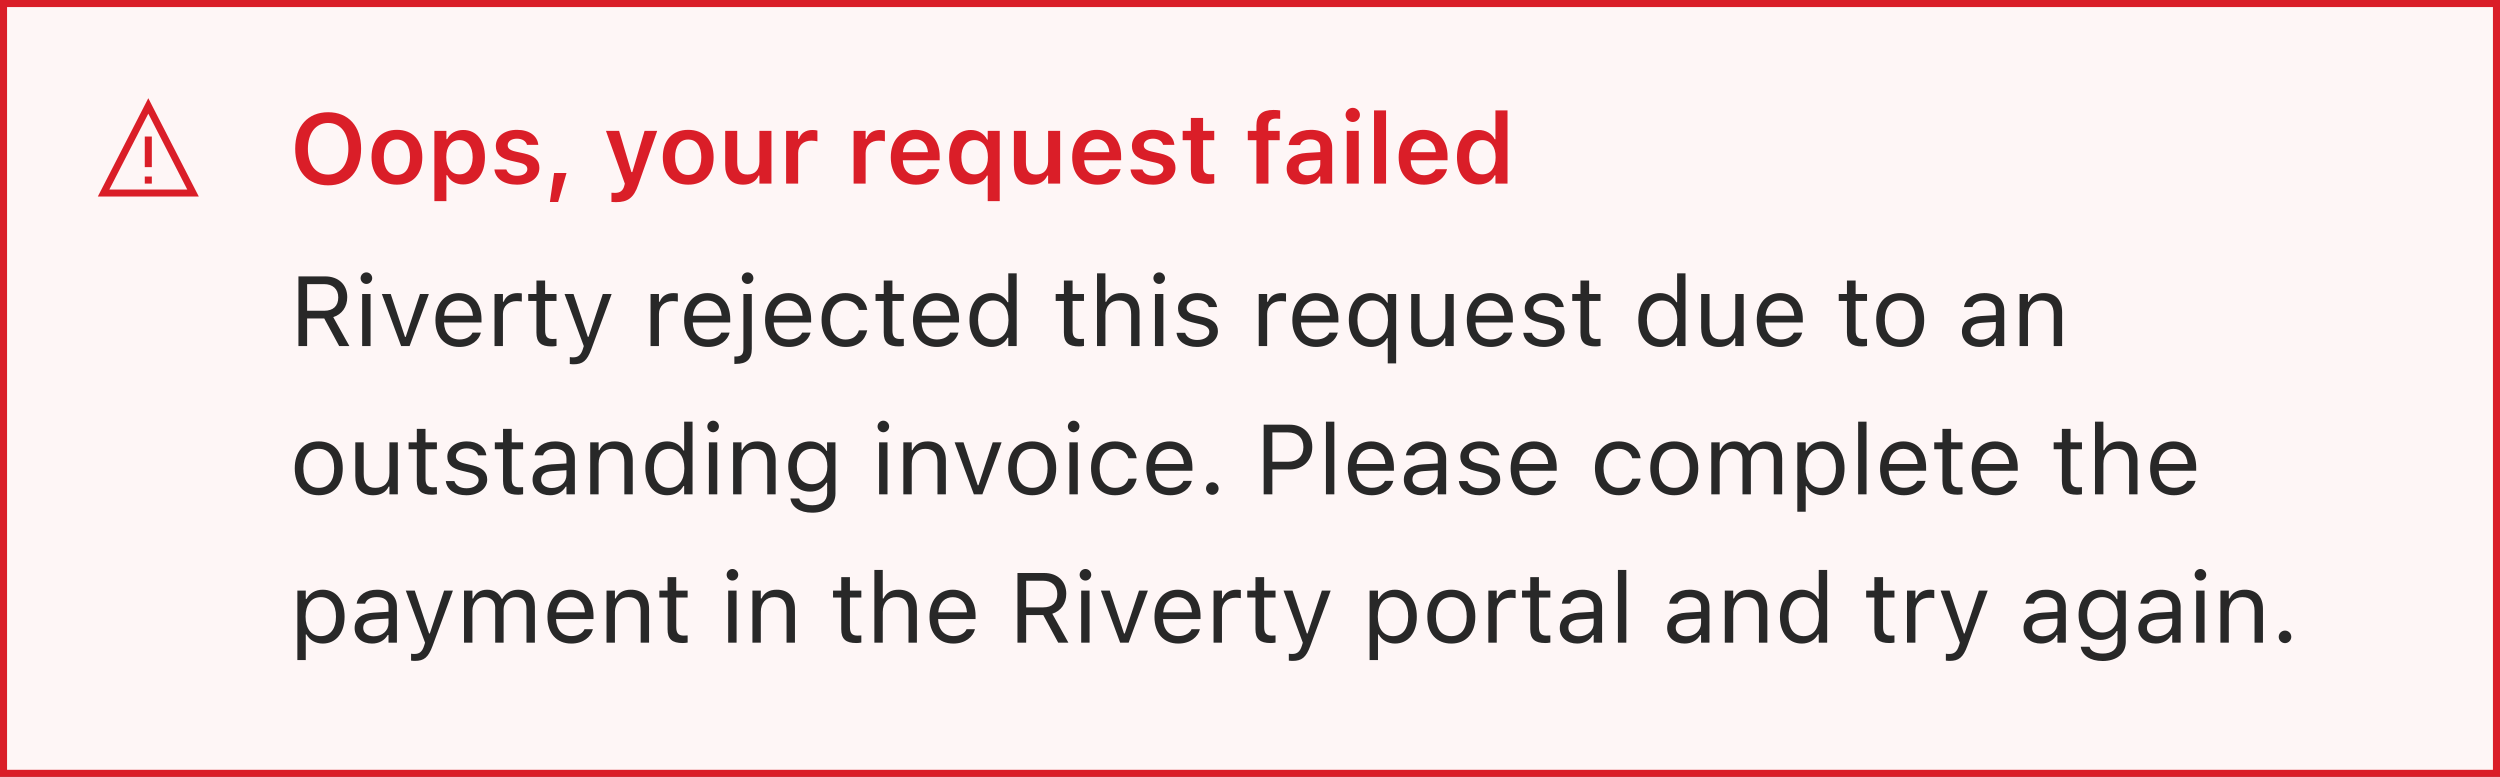 <svg xmlns="http://www.w3.org/2000/svg" fill="none" viewBox="601 91.5 354 110">
  <rect x="601" y="91.5" width="354" height="110" fill="#808080" stroke="none"/>
  <rect x="601.5" y="92" width="353" height="109" fill="#FEF6F6"></rect>
  <rect x="601.5" y="92" width="353" height="109" stroke="#DA1E28"></rect>
  <path d="M622 110.833V115.167M622 116.5V117.5M622 106.5L628.333 118.833H615.667L622 106.5Z" stroke="#DA1E28"></path>
  <path
    d="M647.469 117.746C644.577 117.746 642.8 115.743 642.8 112.571V112.558C642.8 109.379 644.604 107.39 647.469 107.39C650.34 107.39 652.131 109.379 652.131 112.558V112.571C652.131 115.743 650.347 117.746 647.469 117.746ZM647.469 116.222C649.226 116.222 650.333 114.786 650.333 112.571V112.558C650.333 110.329 649.219 108.914 647.469 108.914C645.719 108.914 644.598 110.329 644.598 112.558V112.571C644.598 114.786 645.691 116.222 647.469 116.222ZM657.203 117.65C654.961 117.65 653.607 116.188 653.607 113.768V113.754C653.607 111.354 654.981 109.885 657.203 109.885C659.432 109.885 660.799 111.348 660.799 113.754V113.768C660.799 116.188 659.438 117.65 657.203 117.65ZM657.203 116.27C658.386 116.27 659.056 115.347 659.056 113.774V113.761C659.056 112.188 658.379 111.259 657.203 111.259C656.021 111.259 655.344 112.188 655.344 113.761V113.774C655.344 115.347 656.021 116.27 657.203 116.27ZM662.508 119.981V110.028H664.21V111.197H664.326C664.736 110.384 665.55 109.905 666.596 109.905C668.469 109.905 669.665 111.396 669.665 113.761V113.774C669.665 116.153 668.489 117.623 666.596 117.623C665.57 117.623 664.716 117.117 664.326 116.311H664.21V119.981H662.508ZM666.062 116.188C667.225 116.188 667.929 115.271 667.929 113.774V113.761C667.929 112.257 667.225 111.341 666.062 111.341C664.907 111.341 664.189 112.257 664.189 113.754V113.768C664.189 115.265 664.907 116.188 666.062 116.188ZM674.204 117.65C672.304 117.65 671.155 116.775 671.012 115.511V115.497H672.7L672.707 115.511C672.885 116.03 673.384 116.393 674.231 116.393C675.079 116.393 675.667 116.01 675.667 115.449V115.436C675.667 114.998 675.339 114.711 674.519 114.526L673.309 114.253C671.887 113.938 671.21 113.269 671.21 112.168V112.161C671.21 110.814 672.44 109.885 674.204 109.885C676.022 109.885 677.109 110.787 677.219 111.997V112.011H675.619L675.612 111.99C675.489 111.519 674.997 111.136 674.197 111.136C673.438 111.136 672.892 111.505 672.892 112.065V112.072C672.892 112.51 673.206 112.776 674.013 112.961L675.223 113.228C676.686 113.556 677.376 114.178 677.376 115.265V115.278C677.376 116.7 676.043 117.65 674.204 117.65ZM678.866 120.104L679.461 115.996H681.218L680.028 120.104H678.866ZM688.231 120.125C688.026 120.125 687.787 120.118 687.582 120.098V118.792C687.719 118.806 687.91 118.812 688.088 118.812C688.785 118.812 689.202 118.525 689.387 117.849L689.476 117.507L686.803 110.028H688.662L690.405 115.866H690.535L692.271 110.028H694.062L691.383 117.657C690.74 119.53 689.886 120.125 688.231 120.125ZM698.451 117.65C696.209 117.65 694.855 116.188 694.855 113.768V113.754C694.855 111.354 696.229 109.885 698.451 109.885C700.68 109.885 702.047 111.348 702.047 113.754V113.768C702.047 116.188 700.687 117.65 698.451 117.65ZM698.451 116.27C699.634 116.27 700.304 115.347 700.304 113.774V113.761C700.304 112.188 699.627 111.259 698.451 111.259C697.269 111.259 696.592 112.188 696.592 113.761V113.774C696.592 115.347 697.269 116.27 698.451 116.27ZM706.23 117.65C704.549 117.65 703.688 116.639 703.688 114.861V110.028H705.39V114.472C705.39 115.627 705.82 116.215 706.846 116.215C707.946 116.215 708.534 115.504 708.534 114.383V110.028H710.236V117.5H708.534V116.365H708.418C708.069 117.165 707.311 117.65 706.23 117.65ZM712.314 117.5V110.028H714.017V111.177H714.133C714.386 110.377 715.069 109.905 716.054 109.905C716.313 109.905 716.58 109.939 716.744 109.987V111.512C716.471 111.457 716.19 111.416 715.896 111.416C714.762 111.416 714.017 112.093 714.017 113.159V117.5H712.314ZM721.871 117.5V110.028H723.573V111.177H723.689C723.942 110.377 724.626 109.905 725.61 109.905C725.87 109.905 726.137 109.939 726.301 109.987V111.512C726.027 111.457 725.747 111.416 725.453 111.416C724.318 111.416 723.573 112.093 723.573 113.159V117.5H721.871ZM730.703 117.65C728.481 117.65 727.135 116.16 727.135 113.781V113.774C727.135 111.423 728.495 109.885 730.621 109.885C732.747 109.885 734.06 111.375 734.06 113.631V114.191H728.837C728.857 115.531 729.582 116.311 730.737 116.311C731.66 116.311 732.187 115.846 732.351 115.504L732.371 115.456H733.991L733.971 115.518C733.731 116.481 732.733 117.65 730.703 117.65ZM730.642 111.218C729.691 111.218 728.98 111.86 728.851 113.05H732.398C732.282 111.826 731.592 111.218 730.642 111.218ZM740.861 119.981V116.365H740.745C740.362 117.158 739.528 117.623 738.462 117.623C736.582 117.623 735.399 116.14 735.399 113.774V113.761C735.399 111.382 736.568 109.905 738.482 109.905C739.494 109.905 740.342 110.418 740.772 111.266H740.861V110.028H742.563V119.981H740.861ZM739.009 116.188C740.157 116.188 740.889 115.265 740.889 113.774V113.761C740.889 112.271 740.15 111.341 739.002 111.341C737.84 111.341 737.129 112.257 737.129 113.761V113.774C737.129 115.278 737.84 116.188 739.009 116.188ZM747.109 117.65C745.428 117.65 744.566 116.639 744.566 114.861V110.028H746.269V114.472C746.269 115.627 746.699 116.215 747.725 116.215C748.825 116.215 749.413 115.504 749.413 114.383V110.028H751.115V117.5H749.413V116.365H749.297C748.948 117.165 748.189 117.65 747.109 117.65ZM756.393 117.65C754.171 117.65 752.824 116.16 752.824 113.781V113.774C752.824 111.423 754.185 109.885 756.311 109.885C758.437 109.885 759.749 111.375 759.749 113.631V114.191H754.526C754.547 115.531 755.271 116.311 756.427 116.311C757.35 116.311 757.876 115.846 758.04 115.504L758.061 115.456H759.681L759.66 115.518C759.421 116.481 758.423 117.65 756.393 117.65ZM756.331 111.218C755.381 111.218 754.67 111.86 754.54 113.05H758.088C757.972 111.826 757.281 111.218 756.331 111.218ZM764.274 117.65C762.374 117.65 761.226 116.775 761.082 115.511V115.497H762.771L762.777 115.511C762.955 116.03 763.454 116.393 764.302 116.393C765.149 116.393 765.737 116.01 765.737 115.449V115.436C765.737 114.998 765.409 114.711 764.589 114.526L763.379 114.253C761.957 113.938 761.28 113.269 761.28 112.168V112.161C761.28 110.814 762.511 109.885 764.274 109.885C766.093 109.885 767.18 110.787 767.289 111.997V112.011H765.689L765.683 111.99C765.56 111.519 765.067 111.136 764.268 111.136C763.509 111.136 762.962 111.505 762.962 112.065V112.072C762.962 112.51 763.276 112.776 764.083 112.961L765.293 113.228C766.756 113.556 767.446 114.178 767.446 115.265V115.278C767.446 116.7 766.113 117.65 764.274 117.65ZM772.047 117.534C770.331 117.534 769.627 116.96 769.627 115.518V111.348H768.465V110.028H769.627V108.196H771.356V110.028H772.936V111.348H771.356V115.114C771.356 115.859 771.65 116.174 772.361 116.174C772.601 116.174 772.73 116.167 772.936 116.146V117.459C772.689 117.507 772.375 117.534 772.047 117.534ZM778.91 117.5V111.348H777.687V110.028H778.91V109.29C778.91 107.8 779.669 107.068 781.33 107.068C781.692 107.068 782 107.089 782.273 107.137V108.326C782.144 108.306 781.932 108.292 781.692 108.292C780.893 108.292 780.585 108.675 780.585 109.386V110.028H782.205V111.348H780.612V117.5H778.91ZM785.65 117.623C784.229 117.623 783.196 116.748 783.196 115.388V115.374C783.196 114.041 784.215 113.262 786.033 113.152L787.954 113.036V112.394C787.954 111.648 787.469 111.238 786.553 111.238C785.773 111.238 785.268 111.519 785.097 112.011L785.09 112.038H783.483L783.49 111.977C783.654 110.719 784.857 109.885 786.635 109.885C788.556 109.885 789.636 110.814 789.636 112.394V117.5H787.954V116.475H787.838C787.428 117.199 786.635 117.623 785.65 117.623ZM784.878 115.306C784.878 115.941 785.418 116.317 786.17 116.317C787.195 116.317 787.954 115.647 787.954 114.759V114.157L786.272 114.267C785.322 114.328 784.878 114.677 784.878 115.292V115.306ZM792.555 108.777C791.994 108.777 791.536 108.333 791.536 107.772C791.536 107.219 791.994 106.768 792.555 106.768C793.108 106.768 793.566 107.219 793.566 107.772C793.566 108.333 793.108 108.777 792.555 108.777ZM791.7 117.5V110.028H793.402V117.5H791.7ZM795.562 117.5V107.137H797.265V117.5H795.562ZM802.617 117.65C800.396 117.65 799.049 116.16 799.049 113.781V113.774C799.049 111.423 800.409 109.885 802.535 109.885C804.661 109.885 805.974 111.375 805.974 113.631V114.191H800.751C800.771 115.531 801.496 116.311 802.651 116.311C803.574 116.311 804.101 115.846 804.265 115.504L804.285 115.456H805.905L805.885 115.518C805.646 116.481 804.647 117.65 802.617 117.65ZM802.556 111.218C801.605 111.218 800.895 111.86 800.765 113.05H804.312C804.196 111.826 803.506 111.218 802.556 111.218ZM810.369 117.623C808.496 117.623 807.307 116.14 807.307 113.774V113.761C807.307 111.382 808.476 109.905 810.369 109.905C811.395 109.905 812.249 110.411 812.639 111.218H812.755V107.137H814.464V117.5H812.755V116.331H812.639C812.229 117.145 811.422 117.623 810.369 117.623ZM810.902 116.188C812.064 116.188 812.782 115.271 812.782 113.774V113.761C812.782 112.264 812.058 111.341 810.902 111.341C809.747 111.341 809.036 112.257 809.036 113.761V113.774C809.036 115.278 809.74 116.188 810.902 116.188Z"
    fill="#DA1E28"></path>
  <path
    d="M643.258 140.5V130.636H647.024C648.925 130.636 650.169 131.798 650.169 133.568V133.582C650.169 134.949 649.424 136.016 648.187 136.405L650.47 140.5H649.027L646.915 136.597H644.488V140.5H643.258ZM644.488 135.503H646.915C648.18 135.503 648.897 134.826 648.897 133.623V133.609C648.897 132.434 648.132 131.729 646.86 131.729H644.488V135.503ZM652.883 131.709C652.432 131.709 652.062 131.34 652.062 130.889C652.062 130.438 652.432 130.068 652.883 130.068C653.334 130.068 653.703 130.438 653.703 130.889C653.703 131.34 653.334 131.709 652.883 131.709ZM652.281 140.5V133.131H653.471V140.5H652.281ZM657.798 140.5L655.07 133.131H656.328L658.345 139.201H658.454L660.471 133.131H661.729L659.001 140.5H657.798ZM666.035 140.63C663.93 140.63 662.658 139.153 662.658 136.843V136.836C662.658 134.56 663.957 133.001 665.96 133.001C667.963 133.001 669.18 134.491 669.18 136.692V137.157H663.875C663.909 138.682 664.75 139.57 666.062 139.57C667.061 139.57 667.676 139.099 667.874 138.654L667.901 138.593H669.091L669.077 138.647C668.824 139.646 667.771 140.63 666.035 140.63ZM665.953 134.061C664.859 134.061 664.025 134.806 663.896 136.207H667.97C667.847 134.751 667.04 134.061 665.953 134.061ZM671.025 140.5V133.131H672.215V134.225H672.324C672.604 133.452 673.295 133.001 674.293 133.001C674.519 133.001 674.771 133.028 674.888 133.049V134.204C674.642 134.163 674.416 134.136 674.156 134.136C673.021 134.136 672.215 134.854 672.215 135.934V140.5H671.025ZM679.112 140.555C677.595 140.555 676.959 139.994 676.959 138.586V134.115H675.797V133.131H676.959V131.224H678.189V133.131H679.803V134.115H678.189V138.285C678.189 139.153 678.49 139.502 679.256 139.502C679.468 139.502 679.584 139.495 679.803 139.475V140.486C679.57 140.527 679.345 140.555 679.112 140.555ZM682.209 143.084C682.052 143.084 681.847 143.07 681.683 143.043V142.065C681.826 142.093 682.011 142.1 682.175 142.1C682.852 142.1 683.262 141.792 683.528 140.944L683.665 140.507L680.938 133.131H682.209L684.232 139.194H684.342L686.358 133.131H687.609L684.731 140.951C684.123 142.605 683.515 143.084 682.209 143.084ZM693.119 140.5V133.131H694.309V134.225H694.418C694.698 133.452 695.389 133.001 696.387 133.001C696.612 133.001 696.865 133.028 696.981 133.049V134.204C696.735 134.163 696.51 134.136 696.25 134.136C695.115 134.136 694.309 134.854 694.309 135.934V140.5H693.119ZM701.254 140.63C699.148 140.63 697.877 139.153 697.877 136.843V136.836C697.877 134.56 699.176 133.001 701.179 133.001C703.182 133.001 704.398 134.491 704.398 136.692V137.157H699.094C699.128 138.682 699.969 139.57 701.281 139.57C702.279 139.57 702.895 139.099 703.093 138.654L703.12 138.593H704.31L704.296 138.647C704.043 139.646 702.99 140.63 701.254 140.63ZM701.172 134.061C700.078 134.061 699.244 134.806 699.114 136.207H703.188C703.065 134.751 702.259 134.061 701.172 134.061ZM706.859 131.709C706.408 131.709 706.039 131.34 706.039 130.889C706.039 130.438 706.408 130.068 706.859 130.068C707.311 130.068 707.68 130.438 707.68 130.889C707.68 131.34 707.311 131.709 706.859 131.709ZM705.191 143.029H704.986V141.977H705.164C705.964 141.977 706.265 141.696 706.265 140.883V133.131H707.454V140.862C707.454 142.38 706.736 143.029 705.191 143.029ZM712.711 140.63C710.605 140.63 709.334 139.153 709.334 136.843V136.836C709.334 134.56 710.633 133.001 712.636 133.001C714.639 133.001 715.855 134.491 715.855 136.692V137.157H710.551C710.585 138.682 711.426 139.57 712.738 139.57C713.736 139.57 714.352 139.099 714.55 138.654L714.577 138.593H715.767L715.753 138.647C715.5 139.646 714.447 140.63 712.711 140.63ZM712.629 134.061C711.535 134.061 710.701 134.806 710.571 136.207H714.646C714.522 134.751 713.716 134.061 712.629 134.061ZM720.716 140.63C718.651 140.63 717.332 139.133 717.332 136.795V136.781C717.332 134.491 718.645 133.001 720.709 133.001C722.5 133.001 723.573 134.033 723.792 135.346L723.799 135.387H722.616L722.609 135.366C722.425 134.642 721.769 134.054 720.709 134.054C719.383 134.054 718.549 135.12 718.549 136.781V136.795C718.549 138.49 719.396 139.577 720.709 139.577C721.7 139.577 722.329 139.14 722.603 138.319L722.616 138.278L723.792 138.271L723.778 138.347C723.478 139.68 722.486 140.63 720.716 140.63ZM728.29 140.555C726.772 140.555 726.137 139.994 726.137 138.586V134.115H724.975V133.131H726.137V131.224H727.367V133.131H728.98V134.115H727.367V138.285C727.367 139.153 727.668 139.502 728.434 139.502C728.646 139.502 728.762 139.495 728.98 139.475V140.486C728.748 140.527 728.522 140.555 728.29 140.555ZM733.656 140.63C731.551 140.63 730.279 139.153 730.279 136.843V136.836C730.279 134.56 731.578 133.001 733.581 133.001C735.584 133.001 736.801 134.491 736.801 136.692V137.157H731.496C731.53 138.682 732.371 139.57 733.684 139.57C734.682 139.57 735.297 139.099 735.495 138.654L735.522 138.593H736.712L736.698 138.647C736.445 139.646 735.393 140.63 733.656 140.63ZM733.574 134.061C732.48 134.061 731.646 134.806 731.517 136.207H735.591C735.468 134.751 734.661 134.061 733.574 134.061ZM741.367 140.63C739.501 140.63 738.277 139.119 738.277 136.822V136.809C738.277 134.498 739.494 133.001 741.367 133.001C742.379 133.001 743.261 133.507 743.664 134.293H743.773V130.205H744.963V140.5H743.773V139.324H743.664C743.213 140.145 742.393 140.63 741.367 140.63ZM741.641 139.577C742.98 139.577 743.801 138.524 743.801 136.822V136.809C743.801 135.106 742.98 134.054 741.641 134.054C740.294 134.054 739.494 135.093 739.494 136.809V136.822C739.494 138.538 740.294 139.577 741.641 139.577ZM753.802 140.555C752.284 140.555 751.648 139.994 751.648 138.586V134.115H750.486V133.131H751.648V131.224H752.879V133.131H754.492V134.115H752.879V138.285C752.879 139.153 753.18 139.502 753.945 139.502C754.157 139.502 754.273 139.495 754.492 139.475V140.486C754.26 140.527 754.034 140.555 753.802 140.555ZM756.338 140.5V130.205H757.527V134.238H757.637C758.006 133.459 758.696 133.001 759.783 133.001C761.438 133.001 762.36 133.979 762.36 135.729V140.5H761.171V136.016C761.171 134.689 760.624 134.054 759.448 134.054C758.272 134.054 757.527 134.847 757.527 136.139V140.5H756.338ZM765.143 131.709C764.691 131.709 764.322 131.34 764.322 130.889C764.322 130.438 764.691 130.068 765.143 130.068C765.594 130.068 765.963 130.438 765.963 130.889C765.963 131.34 765.594 131.709 765.143 131.709ZM764.541 140.5V133.131H765.73V140.5H764.541ZM770.502 140.63C768.861 140.63 767.733 139.837 767.597 138.62H768.813C769.012 139.235 769.6 139.639 770.543 139.639C771.534 139.639 772.238 139.167 772.238 138.497V138.483C772.238 137.984 771.862 137.636 770.953 137.417L769.812 137.144C768.431 136.815 767.809 136.214 767.809 135.154V135.147C767.809 133.924 768.984 133.001 770.55 133.001C772.095 133.001 773.168 133.773 773.332 134.977H772.163C772.006 134.396 771.432 133.992 770.543 133.992C769.668 133.992 769.025 134.443 769.025 135.093V135.106C769.025 135.605 769.395 135.92 770.263 136.132L771.397 136.405C772.785 136.74 773.455 137.342 773.455 138.395V138.408C773.455 139.721 772.177 140.63 770.502 140.63ZM779.238 140.5V133.131H780.428V134.225H780.537C780.817 133.452 781.508 133.001 782.506 133.001C782.731 133.001 782.984 133.028 783.101 133.049V134.204C782.854 134.163 782.629 134.136 782.369 134.136C781.234 134.136 780.428 134.854 780.428 135.934V140.5H779.238ZM787.373 140.63C785.268 140.63 783.996 139.153 783.996 136.843V136.836C783.996 134.56 785.295 133.001 787.298 133.001C789.301 133.001 790.518 134.491 790.518 136.692V137.157H785.213C785.247 138.682 786.088 139.57 787.4 139.57C788.398 139.57 789.014 139.099 789.212 138.654L789.239 138.593H790.429L790.415 138.647C790.162 139.646 789.109 140.63 787.373 140.63ZM787.291 134.061C786.197 134.061 785.363 134.806 785.233 136.207H789.308C789.185 134.751 788.378 134.061 787.291 134.061ZM797.504 142.961V139.393H797.395C796.991 140.172 796.144 140.63 795.091 140.63C793.218 140.63 791.994 139.119 791.994 136.822V136.809C791.994 134.498 793.211 133.001 795.091 133.001C796.082 133.001 796.95 133.521 797.422 134.361H797.504V133.131H798.693V142.961H797.504ZM795.371 139.577C796.697 139.577 797.538 138.511 797.538 136.822V136.809C797.538 135.113 796.697 134.054 795.364 134.054C794.018 134.054 793.211 135.093 793.211 136.809V136.822C793.211 138.538 794.018 139.577 795.371 139.577ZM803.362 140.63C801.688 140.63 800.826 139.646 800.826 137.902V133.131H802.016V137.615C802.016 138.941 802.494 139.577 803.67 139.577C804.969 139.577 805.659 138.784 805.659 137.492V133.131H806.849V140.5H805.659V139.399H805.55C805.188 140.186 804.442 140.63 803.362 140.63ZM812.078 140.63C809.973 140.63 808.701 139.153 808.701 136.843V136.836C808.701 134.56 810 133.001 812.003 133.001C814.006 133.001 815.223 134.491 815.223 136.692V137.157H809.918C809.952 138.682 810.793 139.57 812.105 139.57C813.104 139.57 813.719 139.099 813.917 138.654L813.944 138.593H815.134L815.12 138.647C814.867 139.646 813.814 140.63 812.078 140.63ZM811.996 134.061C810.902 134.061 810.068 134.806 809.938 136.207H814.013C813.89 134.751 813.083 134.061 811.996 134.061ZM819.598 140.63C817.957 140.63 816.829 139.837 816.692 138.62H817.909C818.107 139.235 818.695 139.639 819.639 139.639C820.63 139.639 821.334 139.167 821.334 138.497V138.483C821.334 137.984 820.958 137.636 820.049 137.417L818.907 137.144C817.526 136.815 816.904 136.214 816.904 135.154V135.147C816.904 133.924 818.08 133.001 819.646 133.001C821.19 133.001 822.264 133.773 822.428 134.977H821.259C821.102 134.396 820.527 133.992 819.639 133.992C818.764 133.992 818.121 134.443 818.121 135.093V135.106C818.121 135.605 818.49 135.92 819.358 136.132L820.493 136.405C821.881 136.74 822.551 137.342 822.551 138.395V138.408C822.551 139.721 821.272 140.63 819.598 140.63ZM826.946 140.555C825.429 140.555 824.793 139.994 824.793 138.586V134.115H823.631V133.131H824.793V131.224H826.023V133.131H827.637V134.115H826.023V138.285C826.023 139.153 826.324 139.502 827.09 139.502C827.302 139.502 827.418 139.495 827.637 139.475V140.486C827.404 140.527 827.179 140.555 826.946 140.555ZM836.072 140.63C834.206 140.63 832.982 139.119 832.982 136.822V136.809C832.982 134.498 834.199 133.001 836.072 133.001C837.084 133.001 837.966 133.507 838.369 134.293H838.479V130.205H839.668V140.5H838.479V139.324H838.369C837.918 140.145 837.098 140.63 836.072 140.63ZM836.346 139.577C837.686 139.577 838.506 138.524 838.506 136.822V136.809C838.506 135.106 837.686 134.054 836.346 134.054C834.999 134.054 834.199 135.093 834.199 136.809V136.822C834.199 138.538 834.999 139.577 836.346 139.577ZM844.419 140.63C842.744 140.63 841.883 139.646 841.883 137.902V133.131H843.072V137.615C843.072 138.941 843.551 139.577 844.727 139.577C846.025 139.577 846.716 138.784 846.716 137.492V133.131H847.905V140.5H846.716V139.399H846.606C846.244 140.186 845.499 140.63 844.419 140.63ZM853.135 140.63C851.029 140.63 849.758 139.153 849.758 136.843V136.836C849.758 134.56 851.057 133.001 853.06 133.001C855.062 133.001 856.279 134.491 856.279 136.692V137.157H850.975C851.009 138.682 851.85 139.57 853.162 139.57C854.16 139.57 854.775 139.099 854.974 138.654L855.001 138.593H856.19L856.177 138.647C855.924 139.646 854.871 140.63 853.135 140.63ZM853.053 134.061C851.959 134.061 851.125 134.806 850.995 136.207H855.069C854.946 134.751 854.14 134.061 853.053 134.061ZM864.681 140.555C863.163 140.555 862.527 139.994 862.527 138.586V134.115H861.365V133.131H862.527V131.224H863.758V133.131H865.371V134.115H863.758V138.285C863.758 139.153 864.059 139.502 864.824 139.502C865.036 139.502 865.152 139.495 865.371 139.475V140.486C865.139 140.527 864.913 140.555 864.681 140.555ZM870.067 140.63C867.969 140.63 866.67 139.181 866.67 136.822V136.809C866.67 134.443 867.969 133.001 870.067 133.001C872.166 133.001 873.465 134.443 873.465 136.809V136.822C873.465 139.181 872.166 140.63 870.067 140.63ZM870.067 139.577C871.462 139.577 872.248 138.559 872.248 136.822V136.809C872.248 135.065 871.462 134.054 870.067 134.054C868.673 134.054 867.887 135.065 867.887 136.809V136.822C867.887 138.559 868.673 139.577 870.067 139.577ZM881.271 140.63C879.87 140.63 878.811 139.782 878.811 138.442V138.429C878.811 137.116 879.781 136.357 881.497 136.255L883.609 136.125V135.455C883.609 134.546 883.056 134.054 881.955 134.054C881.073 134.054 880.492 134.382 880.301 134.956L880.294 134.977H879.104L879.111 134.936C879.303 133.78 880.424 133.001 881.996 133.001C883.794 133.001 884.799 133.924 884.799 135.455V140.5H883.609V139.413H883.5C883.035 140.199 882.263 140.63 881.271 140.63ZM880.027 138.415C880.027 139.16 880.663 139.598 881.518 139.598C882.728 139.598 883.609 138.805 883.609 137.752V137.082L881.641 137.205C880.52 137.273 880.027 137.67 880.027 138.401V138.415ZM886.973 140.5V133.131H888.162V134.238H888.271C888.641 133.459 889.331 133.001 890.418 133.001C892.072 133.001 892.995 133.979 892.995 135.729V140.5H891.806V136.016C891.806 134.689 891.259 134.054 890.083 134.054C888.907 134.054 888.162 134.847 888.162 136.139V140.5H886.973ZM646.136 161.63C644.037 161.63 642.738 160.181 642.738 157.822V157.809C642.738 155.443 644.037 154.001 646.136 154.001C648.234 154.001 649.533 155.443 649.533 157.809V157.822C649.533 160.181 648.234 161.63 646.136 161.63ZM646.136 160.577C647.53 160.577 648.316 159.559 648.316 157.822V157.809C648.316 156.065 647.53 155.054 646.136 155.054C644.741 155.054 643.955 156.065 643.955 157.809V157.822C643.955 159.559 644.741 160.577 646.136 160.577ZM653.847 161.63C652.172 161.63 651.311 160.646 651.311 158.902V154.131H652.5V158.615C652.5 159.941 652.979 160.577 654.154 160.577C655.453 160.577 656.144 159.784 656.144 158.492V154.131H657.333V161.5H656.144V160.399H656.034C655.672 161.186 654.927 161.63 653.847 161.63ZM662.173 161.555C660.655 161.555 660.02 160.994 660.02 159.586V155.115H658.857V154.131H660.02V152.224H661.25V154.131H662.863V155.115H661.25V159.285C661.25 160.153 661.551 160.502 662.316 160.502C662.528 160.502 662.645 160.495 662.863 160.475V161.486C662.631 161.527 662.405 161.555 662.173 161.555ZM667.033 161.63C665.393 161.63 664.265 160.837 664.128 159.62H665.345C665.543 160.235 666.131 160.639 667.074 160.639C668.065 160.639 668.77 160.167 668.77 159.497V159.483C668.77 158.984 668.394 158.636 667.484 158.417L666.343 158.144C664.962 157.815 664.34 157.214 664.34 156.154V156.147C664.34 154.924 665.516 154.001 667.081 154.001C668.626 154.001 669.699 154.773 669.863 155.977H668.694C668.537 155.396 667.963 154.992 667.074 154.992C666.199 154.992 665.557 155.443 665.557 156.093V156.106C665.557 156.605 665.926 156.92 666.794 157.132L667.929 157.405C669.316 157.74 669.986 158.342 669.986 159.395V159.408C669.986 160.721 668.708 161.63 667.033 161.63ZM674.382 161.555C672.864 161.555 672.229 160.994 672.229 159.586V155.115H671.066V154.131H672.229V152.224H673.459V154.131H675.072V155.115H673.459V159.285C673.459 160.153 673.76 160.502 674.525 160.502C674.737 160.502 674.854 160.495 675.072 160.475V161.486C674.84 161.527 674.614 161.555 674.382 161.555ZM678.873 161.63C677.472 161.63 676.412 160.782 676.412 159.442V159.429C676.412 158.116 677.383 157.357 679.099 157.255L681.211 157.125V156.455C681.211 155.546 680.657 155.054 679.557 155.054C678.675 155.054 678.094 155.382 677.902 155.956L677.896 155.977H676.706L676.713 155.936C676.904 154.78 678.025 154.001 679.598 154.001C681.396 154.001 682.4 154.924 682.4 156.455V161.5H681.211V160.413H681.102C680.637 161.199 679.864 161.63 678.873 161.63ZM677.629 159.415C677.629 160.16 678.265 160.598 679.119 160.598C680.329 160.598 681.211 159.805 681.211 158.752V158.082L679.242 158.205C678.121 158.273 677.629 158.67 677.629 159.401V159.415ZM684.574 161.5V154.131H685.764V155.238H685.873C686.242 154.459 686.933 154.001 688.02 154.001C689.674 154.001 690.597 154.979 690.597 156.729V161.5H689.407V157.016C689.407 155.689 688.86 155.054 687.685 155.054C686.509 155.054 685.764 155.847 685.764 157.139V161.5H684.574ZM695.471 161.63C693.604 161.63 692.381 160.119 692.381 157.822V157.809C692.381 155.498 693.598 154.001 695.471 154.001C696.482 154.001 697.364 154.507 697.768 155.293H697.877V151.205H699.066V161.5H697.877V160.324H697.768C697.316 161.145 696.496 161.63 695.471 161.63ZM695.744 160.577C697.084 160.577 697.904 159.524 697.904 157.822V157.809C697.904 156.106 697.084 155.054 695.744 155.054C694.397 155.054 693.598 156.093 693.598 157.809V157.822C693.598 159.538 694.397 160.577 695.744 160.577ZM701.979 152.709C701.527 152.709 701.158 152.34 701.158 151.889C701.158 151.438 701.527 151.068 701.979 151.068C702.43 151.068 702.799 151.438 702.799 151.889C702.799 152.34 702.43 152.709 701.979 152.709ZM701.377 161.5V154.131H702.566V161.5H701.377ZM704.809 161.5V154.131H705.998V155.238H706.107C706.477 154.459 707.167 154.001 708.254 154.001C709.908 154.001 710.831 154.979 710.831 156.729V161.5H709.642V157.016C709.642 155.689 709.095 155.054 707.919 155.054C706.743 155.054 705.998 155.847 705.998 157.139V161.5H704.809ZM716.02 164.098C714.242 164.098 713.107 163.298 712.923 162.088L712.937 162.081H714.167L714.174 162.088C714.304 162.648 714.96 163.045 716.02 163.045C717.339 163.045 718.125 162.423 718.125 161.336V159.846H718.016C717.551 160.659 716.717 161.117 715.705 161.117C713.798 161.117 712.615 159.641 712.615 157.576V157.562C712.615 155.498 713.805 154.001 715.732 154.001C716.771 154.001 717.578 154.514 718.029 155.348H718.111V154.131H719.301V161.397C719.301 163.045 718.029 164.098 716.02 164.098ZM715.965 160.064C717.332 160.064 718.152 159.039 718.152 157.576V157.562C718.152 156.1 717.325 155.054 715.965 155.054C714.598 155.054 713.832 156.1 713.832 157.562V157.576C713.832 159.039 714.598 160.064 715.965 160.064ZM726.082 152.709C725.631 152.709 725.262 152.34 725.262 151.889C725.262 151.438 725.631 151.068 726.082 151.068C726.533 151.068 726.902 151.438 726.902 151.889C726.902 152.34 726.533 152.709 726.082 152.709ZM725.48 161.5V154.131H726.67V161.5H725.48ZM728.912 161.5V154.131H730.102V155.238H730.211C730.58 154.459 731.271 154.001 732.357 154.001C734.012 154.001 734.935 154.979 734.935 156.729V161.5H733.745V157.016C733.745 155.689 733.198 155.054 732.022 155.054C730.847 155.054 730.102 155.847 730.102 157.139V161.5H728.912ZM738.899 161.5L736.172 154.131H737.43L739.446 160.201H739.556L741.572 154.131H742.83L740.103 161.5H738.899ZM747.157 161.63C745.059 161.63 743.76 160.181 743.76 157.822V157.809C743.76 155.443 745.059 154.001 747.157 154.001C749.256 154.001 750.555 155.443 750.555 157.809V157.822C750.555 160.181 749.256 161.63 747.157 161.63ZM747.157 160.577C748.552 160.577 749.338 159.559 749.338 157.822V157.809C749.338 156.065 748.552 155.054 747.157 155.054C745.763 155.054 744.977 156.065 744.977 157.809V157.822C744.977 159.559 745.763 160.577 747.157 160.577ZM753.029 152.709C752.578 152.709 752.209 152.34 752.209 151.889C752.209 151.438 752.578 151.068 753.029 151.068C753.48 151.068 753.85 151.438 753.85 151.889C753.85 152.34 753.48 152.709 753.029 152.709ZM752.428 161.5V154.131H753.617V161.5H752.428ZM758.874 161.63C756.81 161.63 755.49 160.133 755.49 157.795V157.781C755.49 155.491 756.803 154.001 758.867 154.001C760.658 154.001 761.731 155.033 761.95 156.346L761.957 156.387H760.774L760.768 156.366C760.583 155.642 759.927 155.054 758.867 155.054C757.541 155.054 756.707 156.12 756.707 157.781V157.795C756.707 159.49 757.555 160.577 758.867 160.577C759.858 160.577 760.487 160.14 760.761 159.319L760.774 159.278L761.95 159.271L761.937 159.347C761.636 160.68 760.645 161.63 758.874 161.63ZM766.701 161.63C764.596 161.63 763.324 160.153 763.324 157.843V157.836C763.324 155.56 764.623 154.001 766.626 154.001C768.629 154.001 769.846 155.491 769.846 157.692V158.157H764.541C764.575 159.682 765.416 160.57 766.729 160.57C767.727 160.57 768.342 160.099 768.54 159.654L768.567 159.593H769.757L769.743 159.647C769.49 160.646 768.438 161.63 766.701 161.63ZM766.619 155.061C765.525 155.061 764.691 155.806 764.562 157.207H768.636C768.513 155.751 767.706 155.061 766.619 155.061ZM772.662 161.568C772.177 161.568 771.773 161.165 771.773 160.68C771.773 160.188 772.177 159.791 772.662 159.791C773.154 159.791 773.551 160.188 773.551 160.68C773.551 161.165 773.154 161.568 772.662 161.568ZM779.936 161.5V151.636H783.654C785.507 151.636 786.819 152.914 786.819 154.787V154.801C786.819 156.674 785.507 157.979 783.654 157.979H781.166V161.5H779.936ZM783.34 152.729H781.166V156.886H783.34C784.748 156.886 785.562 156.113 785.562 154.814V154.801C785.562 153.502 784.748 152.729 783.34 152.729ZM788.754 161.5V151.205H789.943V161.5H788.754ZM795.234 161.63C793.129 161.63 791.857 160.153 791.857 157.843V157.836C791.857 155.56 793.156 154.001 795.159 154.001C797.162 154.001 798.379 155.491 798.379 157.692V158.157H793.074C793.108 159.682 793.949 160.57 795.262 160.57C796.26 160.57 796.875 160.099 797.073 159.654L797.101 159.593H798.29L798.276 159.647C798.023 160.646 796.971 161.63 795.234 161.63ZM795.152 155.061C794.059 155.061 793.225 155.806 793.095 157.207H797.169C797.046 155.751 796.239 155.061 795.152 155.061ZM802.248 161.63C800.847 161.63 799.787 160.782 799.787 159.442V159.429C799.787 158.116 800.758 157.357 802.474 157.255L804.586 157.125V156.455C804.586 155.546 804.032 155.054 802.932 155.054C802.05 155.054 801.469 155.382 801.277 155.956L801.271 155.977H800.081L800.088 155.936C800.279 154.78 801.4 154.001 802.973 154.001C804.771 154.001 805.775 154.924 805.775 156.455V161.5H804.586V160.413H804.477C804.012 161.199 803.239 161.63 802.248 161.63ZM801.004 159.415C801.004 160.16 801.64 160.598 802.494 160.598C803.704 160.598 804.586 159.805 804.586 158.752V158.082L802.617 158.205C801.496 158.273 801.004 158.67 801.004 159.401V159.415ZM810.479 161.63C808.838 161.63 807.71 160.837 807.573 159.62H808.79C808.988 160.235 809.576 160.639 810.52 160.639C811.511 160.639 812.215 160.167 812.215 159.497V159.483C812.215 158.984 811.839 158.636 810.93 158.417L809.788 158.144C808.407 157.815 807.785 157.214 807.785 156.154V156.147C807.785 154.924 808.961 154.001 810.526 154.001C812.071 154.001 813.145 154.773 813.309 155.977H812.14C811.982 155.396 811.408 154.992 810.52 154.992C809.645 154.992 809.002 155.443 809.002 156.093V156.106C809.002 156.605 809.371 156.92 810.239 157.132L811.374 157.405C812.762 157.74 813.432 158.342 813.432 159.395V159.408C813.432 160.721 812.153 161.63 810.479 161.63ZM818.285 161.63C816.18 161.63 814.908 160.153 814.908 157.843V157.836C814.908 155.56 816.207 154.001 818.21 154.001C820.213 154.001 821.43 155.491 821.43 157.692V158.157H816.125C816.159 159.682 817 160.57 818.312 160.57C819.311 160.57 819.926 160.099 820.124 159.654L820.151 159.593H821.341L821.327 159.647C821.074 160.646 820.021 161.63 818.285 161.63ZM818.203 155.061C817.109 155.061 816.275 155.806 816.146 157.207H820.22C820.097 155.751 819.29 155.061 818.203 155.061ZM830.228 161.63C828.163 161.63 826.844 160.133 826.844 157.795V157.781C826.844 155.491 828.156 154.001 830.221 154.001C832.012 154.001 833.085 155.033 833.304 156.346L833.311 156.387H832.128L832.121 156.366C831.937 155.642 831.28 155.054 830.221 155.054C828.895 155.054 828.061 156.12 828.061 157.781V157.795C828.061 159.49 828.908 160.577 830.221 160.577C831.212 160.577 831.841 160.14 832.114 159.319L832.128 159.278L833.304 159.271L833.29 159.347C832.989 160.68 831.998 161.63 830.228 161.63ZM838.075 161.63C835.977 161.63 834.678 160.181 834.678 157.822V157.809C834.678 155.443 835.977 154.001 838.075 154.001C840.174 154.001 841.473 155.443 841.473 157.809V157.822C841.473 160.181 840.174 161.63 838.075 161.63ZM838.075 160.577C839.47 160.577 840.256 159.559 840.256 157.822V157.809C840.256 156.065 839.47 155.054 838.075 155.054C836.681 155.054 835.895 156.065 835.895 157.809V157.822C835.895 159.559 836.681 160.577 838.075 160.577ZM843.318 161.5V154.131H844.508V155.252H844.617C844.945 154.459 845.643 154.001 846.606 154.001C847.604 154.001 848.302 154.527 848.644 155.293H848.753C849.149 154.514 849.99 154.001 851.009 154.001C852.513 154.001 853.354 154.862 853.354 156.407V161.5H852.164V156.681C852.164 155.594 851.665 155.054 850.626 155.054C849.601 155.054 848.924 155.826 848.924 156.763V161.5H847.734V156.496C847.734 155.621 847.133 155.054 846.203 155.054C845.239 155.054 844.508 155.895 844.508 156.934V161.5H843.318ZM855.5 163.961V154.131H856.689V155.307H856.799C857.25 154.486 858.07 154.001 859.096 154.001C860.962 154.001 862.186 155.512 862.186 157.809V157.822C862.186 160.133 860.969 161.63 859.096 161.63C858.084 161.63 857.202 161.124 856.799 160.338H856.689V163.961H855.5ZM858.822 160.577C860.169 160.577 860.969 159.538 860.969 157.822V157.809C860.969 156.093 860.169 155.054 858.822 155.054C857.482 155.054 856.662 156.106 856.662 157.809V157.822C856.662 159.524 857.482 160.577 858.822 160.577ZM864.113 161.5V151.205H865.303V161.5H864.113ZM870.594 161.63C868.488 161.63 867.217 160.153 867.217 157.843V157.836C867.217 155.56 868.516 154.001 870.519 154.001C872.521 154.001 873.738 155.491 873.738 157.692V158.157H868.434C868.468 159.682 869.309 160.57 870.621 160.57C871.619 160.57 872.234 160.099 872.433 159.654L872.46 159.593H873.649L873.636 159.647C873.383 160.646 872.33 161.63 870.594 161.63ZM870.512 155.061C869.418 155.061 868.584 155.806 868.454 157.207H872.528C872.405 155.751 871.599 155.061 870.512 155.061ZM878.202 161.555C876.685 161.555 876.049 160.994 876.049 159.586V155.115H874.887V154.131H876.049V152.224H877.279V154.131H878.893V155.115H877.279V159.285C877.279 160.153 877.58 160.502 878.346 160.502C878.558 160.502 878.674 160.495 878.893 160.475V161.486C878.66 161.527 878.435 161.555 878.202 161.555ZM883.568 161.63C881.463 161.63 880.191 160.153 880.191 157.843V157.836C880.191 155.56 881.49 154.001 883.493 154.001C885.496 154.001 886.713 155.491 886.713 157.692V158.157H881.408C881.442 159.682 882.283 160.57 883.596 160.57C884.594 160.57 885.209 160.099 885.407 159.654L885.435 159.593H886.624L886.61 159.647C886.357 160.646 885.305 161.63 883.568 161.63ZM883.486 155.061C882.393 155.061 881.559 155.806 881.429 157.207H885.503C885.38 155.751 884.573 155.061 883.486 155.061ZM895.114 161.555C893.597 161.555 892.961 160.994 892.961 159.586V155.115H891.799V154.131H892.961V152.224H894.191V154.131H895.805V155.115H894.191V159.285C894.191 160.153 894.492 160.502 895.258 160.502C895.47 160.502 895.586 160.495 895.805 160.475V161.486C895.572 161.527 895.347 161.555 895.114 161.555ZM897.65 161.5V151.205H898.84V155.238H898.949C899.318 154.459 900.009 154.001 901.096 154.001C902.75 154.001 903.673 154.979 903.673 156.729V161.5H902.483V157.016C902.483 155.689 901.937 155.054 900.761 155.054C899.585 155.054 898.84 155.847 898.84 157.139V161.5H897.65ZM908.834 161.63C906.729 161.63 905.457 160.153 905.457 157.843V157.836C905.457 155.56 906.756 154.001 908.759 154.001C910.762 154.001 911.979 155.491 911.979 157.692V158.157H906.674C906.708 159.682 907.549 160.57 908.861 160.57C909.859 160.57 910.475 160.099 910.673 159.654L910.7 159.593H911.89L911.876 159.647C911.623 160.646 910.57 161.63 908.834 161.63ZM908.752 155.061C907.658 155.061 906.824 155.806 906.694 157.207H910.769C910.646 155.751 909.839 155.061 908.752 155.061ZM643.107 184.961V175.131H644.297V176.307H644.406C644.857 175.486 645.678 175.001 646.703 175.001C648.569 175.001 649.793 176.512 649.793 178.809V178.822C649.793 181.133 648.576 182.63 646.703 182.63C645.691 182.63 644.81 182.124 644.406 181.338H644.297V184.961H643.107ZM646.43 181.577C647.776 181.577 648.576 180.538 648.576 178.822V178.809C648.576 177.093 647.776 176.054 646.43 176.054C645.09 176.054 644.27 177.106 644.27 178.809V178.822C644.27 180.524 645.09 181.577 646.43 181.577ZM653.676 182.63C652.274 182.63 651.215 181.782 651.215 180.442V180.429C651.215 179.116 652.186 178.357 653.901 178.255L656.014 178.125V177.455C656.014 176.546 655.46 176.054 654.359 176.054C653.478 176.054 652.896 176.382 652.705 176.956L652.698 176.977H651.509L651.516 176.936C651.707 175.78 652.828 175.001 654.4 175.001C656.198 175.001 657.203 175.924 657.203 177.455V182.5H656.014V181.413H655.904C655.439 182.199 654.667 182.63 653.676 182.63ZM652.432 180.415C652.432 181.16 653.067 181.598 653.922 181.598C655.132 181.598 656.014 180.805 656.014 179.752V179.082L654.045 179.205C652.924 179.273 652.432 179.67 652.432 180.401V180.415ZM659.732 185.084C659.575 185.084 659.37 185.07 659.206 185.043V184.065C659.35 184.093 659.534 184.1 659.698 184.1C660.375 184.1 660.785 183.792 661.052 182.944L661.188 182.507L658.461 175.131H659.732L661.756 181.194H661.865L663.882 175.131H665.133L662.255 182.951C661.646 184.605 661.038 185.084 659.732 185.084ZM666.705 182.5V175.131H667.895V176.252H668.004C668.332 175.459 669.029 175.001 669.993 175.001C670.991 175.001 671.688 175.527 672.03 176.293H672.14C672.536 175.514 673.377 175.001 674.396 175.001C675.899 175.001 676.74 175.862 676.74 177.407V182.5H675.551V177.681C675.551 176.594 675.052 176.054 674.013 176.054C672.987 176.054 672.311 176.826 672.311 177.763V182.5H671.121V177.496C671.121 176.621 670.52 176.054 669.59 176.054C668.626 176.054 667.895 176.895 667.895 177.934V182.5H666.705ZM681.895 182.63C679.789 182.63 678.518 181.153 678.518 178.843V178.836C678.518 176.56 679.816 175.001 681.819 175.001C683.822 175.001 685.039 176.491 685.039 178.692V179.157H679.734C679.769 180.682 680.609 181.57 681.922 181.57C682.92 181.57 683.535 181.099 683.733 180.654L683.761 180.593H684.95L684.937 180.647C684.684 181.646 683.631 182.63 681.895 182.63ZM681.812 176.061C680.719 176.061 679.885 176.806 679.755 178.207H683.829C683.706 176.751 682.899 176.061 681.812 176.061ZM686.885 182.5V175.131H688.074V176.238H688.184C688.553 175.459 689.243 175.001 690.33 175.001C691.984 175.001 692.907 175.979 692.907 177.729V182.5H691.718V178.016C691.718 176.689 691.171 176.054 689.995 176.054C688.819 176.054 688.074 176.847 688.074 178.139V182.5H686.885ZM697.679 182.555C696.161 182.555 695.525 181.994 695.525 180.586V176.115H694.363V175.131H695.525V173.224H696.756V175.131H698.369V176.115H696.756V180.285C696.756 181.153 697.057 181.502 697.822 181.502C698.034 181.502 698.15 181.495 698.369 181.475V182.486C698.137 182.527 697.911 182.555 697.679 182.555ZM704.713 173.709C704.262 173.709 703.893 173.34 703.893 172.889C703.893 172.438 704.262 172.068 704.713 172.068C705.164 172.068 705.533 172.438 705.533 172.889C705.533 173.34 705.164 173.709 704.713 173.709ZM704.111 182.5V175.131H705.301V182.5H704.111ZM707.543 182.5V175.131H708.732V176.238H708.842C709.211 175.459 709.901 175.001 710.988 175.001C712.643 175.001 713.565 175.979 713.565 177.729V182.5H712.376V178.016C712.376 176.689 711.829 176.054 710.653 176.054C709.478 176.054 708.732 176.847 708.732 178.139V182.5H707.543ZM722.274 182.555C720.757 182.555 720.121 181.994 720.121 180.586V176.115H718.959V175.131H720.121V173.224H721.352V175.131H722.965V176.115H721.352V180.285C721.352 181.153 721.652 181.502 722.418 181.502C722.63 181.502 722.746 181.495 722.965 181.475V182.486C722.732 182.527 722.507 182.555 722.274 182.555ZM724.811 182.5V172.205H726V176.238H726.109C726.479 175.459 727.169 175.001 728.256 175.001C729.91 175.001 730.833 175.979 730.833 177.729V182.5H729.644V178.016C729.644 176.689 729.097 176.054 727.921 176.054C726.745 176.054 726 176.847 726 178.139V182.5H724.811ZM735.994 182.63C733.889 182.63 732.617 181.153 732.617 178.843V178.836C732.617 176.56 733.916 175.001 735.919 175.001C737.922 175.001 739.139 176.491 739.139 178.692V179.157H733.834C733.868 180.682 734.709 181.57 736.021 181.57C737.02 181.57 737.635 181.099 737.833 180.654L737.86 180.593H739.05L739.036 180.647C738.783 181.646 737.73 182.63 735.994 182.63ZM735.912 176.061C734.818 176.061 733.984 176.806 733.854 178.207H737.929C737.806 176.751 736.999 176.061 735.912 176.061ZM745.072 182.5V172.636H748.839C750.739 172.636 751.983 173.798 751.983 175.568V175.582C751.983 176.949 751.238 178.016 750.001 178.405L752.284 182.5H750.842L748.729 178.597H746.303V182.5H745.072ZM746.303 177.503H748.729C749.994 177.503 750.712 176.826 750.712 175.623V175.609C750.712 174.434 749.946 173.729 748.675 173.729H746.303V177.503ZM754.697 173.709C754.246 173.709 753.877 173.34 753.877 172.889C753.877 172.438 754.246 172.068 754.697 172.068C755.148 172.068 755.518 172.438 755.518 172.889C755.518 173.34 755.148 173.709 754.697 173.709ZM754.096 182.5V175.131H755.285V182.5H754.096ZM759.612 182.5L756.885 175.131H758.143L760.159 181.201H760.269L762.285 175.131H763.543L760.815 182.5H759.612ZM767.85 182.63C765.744 182.63 764.473 181.153 764.473 178.843V178.836C764.473 176.56 765.771 175.001 767.774 175.001C769.777 175.001 770.994 176.491 770.994 178.692V179.157H765.689C765.724 180.682 766.564 181.57 767.877 181.57C768.875 181.57 769.49 181.099 769.688 180.654L769.716 180.593H770.905L770.892 180.647C770.639 181.646 769.586 182.63 767.85 182.63ZM767.768 176.061C766.674 176.061 765.84 176.806 765.71 178.207H769.784C769.661 176.751 768.854 176.061 767.768 176.061ZM772.84 182.5V175.131H774.029V176.225H774.139C774.419 175.452 775.109 175.001 776.107 175.001C776.333 175.001 776.586 175.028 776.702 175.049V176.204C776.456 176.163 776.23 176.136 775.971 176.136C774.836 176.136 774.029 176.854 774.029 177.934V182.5H772.84ZM780.927 182.555C779.409 182.555 778.773 181.994 778.773 180.586V176.115H777.611V175.131H778.773V173.224H780.004V175.131H781.617V176.115H780.004V180.285C780.004 181.153 780.305 181.502 781.07 181.502C781.282 181.502 781.398 181.495 781.617 181.475V182.486C781.385 182.527 781.159 182.555 780.927 182.555ZM784.023 185.084C783.866 185.084 783.661 185.07 783.497 185.043V184.065C783.641 184.093 783.825 184.1 783.989 184.1C784.666 184.1 785.076 183.792 785.343 182.944L785.479 182.507L782.752 175.131H784.023L786.047 181.194H786.156L788.173 175.131H789.424L786.546 182.951C785.938 184.605 785.329 185.084 784.023 185.084ZM794.934 184.961V175.131H796.123V176.307H796.232C796.684 175.486 797.504 175.001 798.529 175.001C800.396 175.001 801.619 176.512 801.619 178.809V178.822C801.619 181.133 800.402 182.63 798.529 182.63C797.518 182.63 796.636 182.124 796.232 181.338H796.123V184.961H794.934ZM798.256 181.577C799.603 181.577 800.402 180.538 800.402 178.822V178.809C800.402 177.093 799.603 176.054 798.256 176.054C796.916 176.054 796.096 177.106 796.096 178.809V178.822C796.096 180.524 796.916 181.577 798.256 181.577ZM806.507 182.63C804.408 182.63 803.109 181.181 803.109 178.822V178.809C803.109 176.443 804.408 175.001 806.507 175.001C808.605 175.001 809.904 176.443 809.904 178.809V178.822C809.904 181.181 808.605 182.63 806.507 182.63ZM806.507 181.577C807.901 181.577 808.688 180.559 808.688 178.822V178.809C808.688 177.065 807.901 176.054 806.507 176.054C805.112 176.054 804.326 177.065 804.326 178.809V178.822C804.326 180.559 805.112 181.577 806.507 181.577ZM811.75 182.5V175.131H812.939V176.225H813.049C813.329 175.452 814.02 175.001 815.018 175.001C815.243 175.001 815.496 175.028 815.612 175.049V176.204C815.366 176.163 815.141 176.136 814.881 176.136C813.746 176.136 812.939 176.854 812.939 177.934V182.5H811.75ZM819.837 182.555C818.319 182.555 817.684 181.994 817.684 180.586V176.115H816.521V175.131H817.684V173.224H818.914V175.131H820.527V176.115H818.914V180.285C818.914 181.153 819.215 181.502 819.98 181.502C820.192 181.502 820.309 181.495 820.527 181.475V182.486C820.295 182.527 820.069 182.555 819.837 182.555ZM824.328 182.63C822.927 182.63 821.867 181.782 821.867 180.442V180.429C821.867 179.116 822.838 178.357 824.554 178.255L826.666 178.125V177.455C826.666 176.546 826.112 176.054 825.012 176.054C824.13 176.054 823.549 176.382 823.357 176.956L823.351 176.977H822.161L822.168 176.936C822.359 175.78 823.48 175.001 825.053 175.001C826.851 175.001 827.855 175.924 827.855 177.455V182.5H826.666V181.413H826.557C826.092 182.199 825.319 182.63 824.328 182.63ZM823.084 180.415C823.084 181.16 823.72 181.598 824.574 181.598C825.784 181.598 826.666 180.805 826.666 179.752V179.082L824.697 179.205C823.576 179.273 823.084 179.67 823.084 180.401V180.415ZM830.098 182.5V172.205H831.287V182.5H830.098ZM839.531 182.63C838.13 182.63 837.07 181.782 837.07 180.442V180.429C837.07 179.116 838.041 178.357 839.757 178.255L841.869 178.125V177.455C841.869 176.546 841.315 176.054 840.215 176.054C839.333 176.054 838.752 176.382 838.561 176.956L838.554 176.977H837.364L837.371 176.936C837.562 175.78 838.684 175.001 840.256 175.001C842.054 175.001 843.059 175.924 843.059 177.455V182.5H841.869V181.413H841.76C841.295 182.199 840.522 182.63 839.531 182.63ZM838.287 180.415C838.287 181.16 838.923 181.598 839.777 181.598C840.987 181.598 841.869 180.805 841.869 179.752V179.082L839.9 179.205C838.779 179.273 838.287 179.67 838.287 180.401V180.415ZM845.232 182.5V175.131H846.422V176.238H846.531C846.9 175.459 847.591 175.001 848.678 175.001C850.332 175.001 851.255 175.979 851.255 177.729V182.5H850.065V178.016C850.065 176.689 849.519 176.054 848.343 176.054C847.167 176.054 846.422 176.847 846.422 178.139V182.5H845.232ZM856.129 182.63C854.263 182.63 853.039 181.119 853.039 178.822V178.809C853.039 176.498 854.256 175.001 856.129 175.001C857.141 175.001 858.022 175.507 858.426 176.293H858.535V172.205H859.725V182.5H858.535V181.324H858.426C857.975 182.145 857.154 182.63 856.129 182.63ZM856.402 181.577C857.742 181.577 858.562 180.524 858.562 178.822V178.809C858.562 177.106 857.742 176.054 856.402 176.054C855.056 176.054 854.256 177.093 854.256 178.809V178.822C854.256 180.538 855.056 181.577 856.402 181.577ZM868.563 182.555C867.046 182.555 866.41 181.994 866.41 180.586V176.115H865.248V175.131H866.41V173.224H867.641V175.131H869.254V176.115H867.641V180.285C867.641 181.153 867.941 181.502 868.707 181.502C868.919 181.502 869.035 181.495 869.254 181.475V182.486C869.021 182.527 868.796 182.555 868.563 182.555ZM871.031 182.5V175.131H872.221V176.225H872.33C872.61 175.452 873.301 175.001 874.299 175.001C874.524 175.001 874.777 175.028 874.894 175.049V176.204C874.647 176.163 874.422 176.136 874.162 176.136C873.027 176.136 872.221 176.854 872.221 177.934V182.5H871.031ZM877.061 185.084C876.903 185.084 876.698 185.07 876.534 185.043V184.065C876.678 184.093 876.862 184.1 877.026 184.1C877.703 184.1 878.113 183.792 878.38 182.944L878.517 182.507L875.789 175.131H877.061L879.084 181.194H879.193L881.21 175.131H882.461L879.583 182.951C878.975 184.605 878.366 185.084 877.061 185.084ZM889.994 182.63C888.593 182.63 887.533 181.782 887.533 180.442V180.429C887.533 179.116 888.504 178.357 890.22 178.255L892.332 178.125V177.455C892.332 176.546 891.778 176.054 890.678 176.054C889.796 176.054 889.215 176.382 889.023 176.956L889.017 176.977H887.827L887.834 176.936C888.025 175.78 889.146 175.001 890.719 175.001C892.517 175.001 893.521 175.924 893.521 177.455V182.5H892.332V181.413H892.223C891.758 182.199 890.985 182.63 889.994 182.63ZM888.75 180.415C888.75 181.16 889.386 181.598 890.24 181.598C891.45 181.598 892.332 180.805 892.332 179.752V179.082L890.363 179.205C889.242 179.273 888.75 179.67 888.75 180.401V180.415ZM898.73 185.098C896.953 185.098 895.818 184.298 895.634 183.088L895.647 183.081H896.878L896.885 183.088C897.015 183.648 897.671 184.045 898.73 184.045C900.05 184.045 900.836 183.423 900.836 182.336V180.846H900.727C900.262 181.659 899.428 182.117 898.416 182.117C896.509 182.117 895.326 180.641 895.326 178.576V178.562C895.326 176.498 896.516 175.001 898.443 175.001C899.482 175.001 900.289 175.514 900.74 176.348H900.822V175.131H902.012V182.397C902.012 184.045 900.74 185.098 898.73 185.098ZM898.676 181.064C900.043 181.064 900.863 180.039 900.863 178.576V178.562C900.863 177.1 900.036 176.054 898.676 176.054C897.309 176.054 896.543 177.1 896.543 178.562V178.576C896.543 180.039 897.309 181.064 898.676 181.064ZM906.25 182.63C904.849 182.63 903.789 181.782 903.789 180.442V180.429C903.789 179.116 904.76 178.357 906.476 178.255L908.588 178.125V177.455C908.588 176.546 908.034 176.054 906.934 176.054C906.052 176.054 905.471 176.382 905.279 176.956L905.272 176.977H904.083L904.09 176.936C904.281 175.78 905.402 175.001 906.975 175.001C908.772 175.001 909.777 175.924 909.777 177.455V182.5H908.588V181.413H908.479C908.014 182.199 907.241 182.63 906.25 182.63ZM905.006 180.415C905.006 181.16 905.642 181.598 906.496 181.598C907.706 181.598 908.588 180.805 908.588 179.752V179.082L906.619 179.205C905.498 179.273 905.006 179.67 905.006 180.401V180.415ZM912.58 173.709C912.129 173.709 911.76 173.34 911.76 172.889C911.76 172.438 912.129 172.068 912.58 172.068C913.031 172.068 913.4 172.438 913.4 172.889C913.4 173.34 913.031 173.709 912.58 173.709ZM911.979 182.5V175.131H913.168V182.5H911.979ZM915.41 182.5V175.131H916.6V176.238H916.709C917.078 175.459 917.769 175.001 918.855 175.001C920.51 175.001 921.433 175.979 921.433 177.729V182.5H920.243V178.016C920.243 176.689 919.696 176.054 918.521 176.054C917.345 176.054 916.6 176.847 916.6 178.139V182.5H915.41ZM924.557 182.568C924.071 182.568 923.668 182.165 923.668 181.68C923.668 181.188 924.071 180.791 924.557 180.791C925.049 180.791 925.445 181.188 925.445 181.68C925.445 182.165 925.049 182.568 924.557 182.568Z"
    fill="#282828"></path>
</svg>